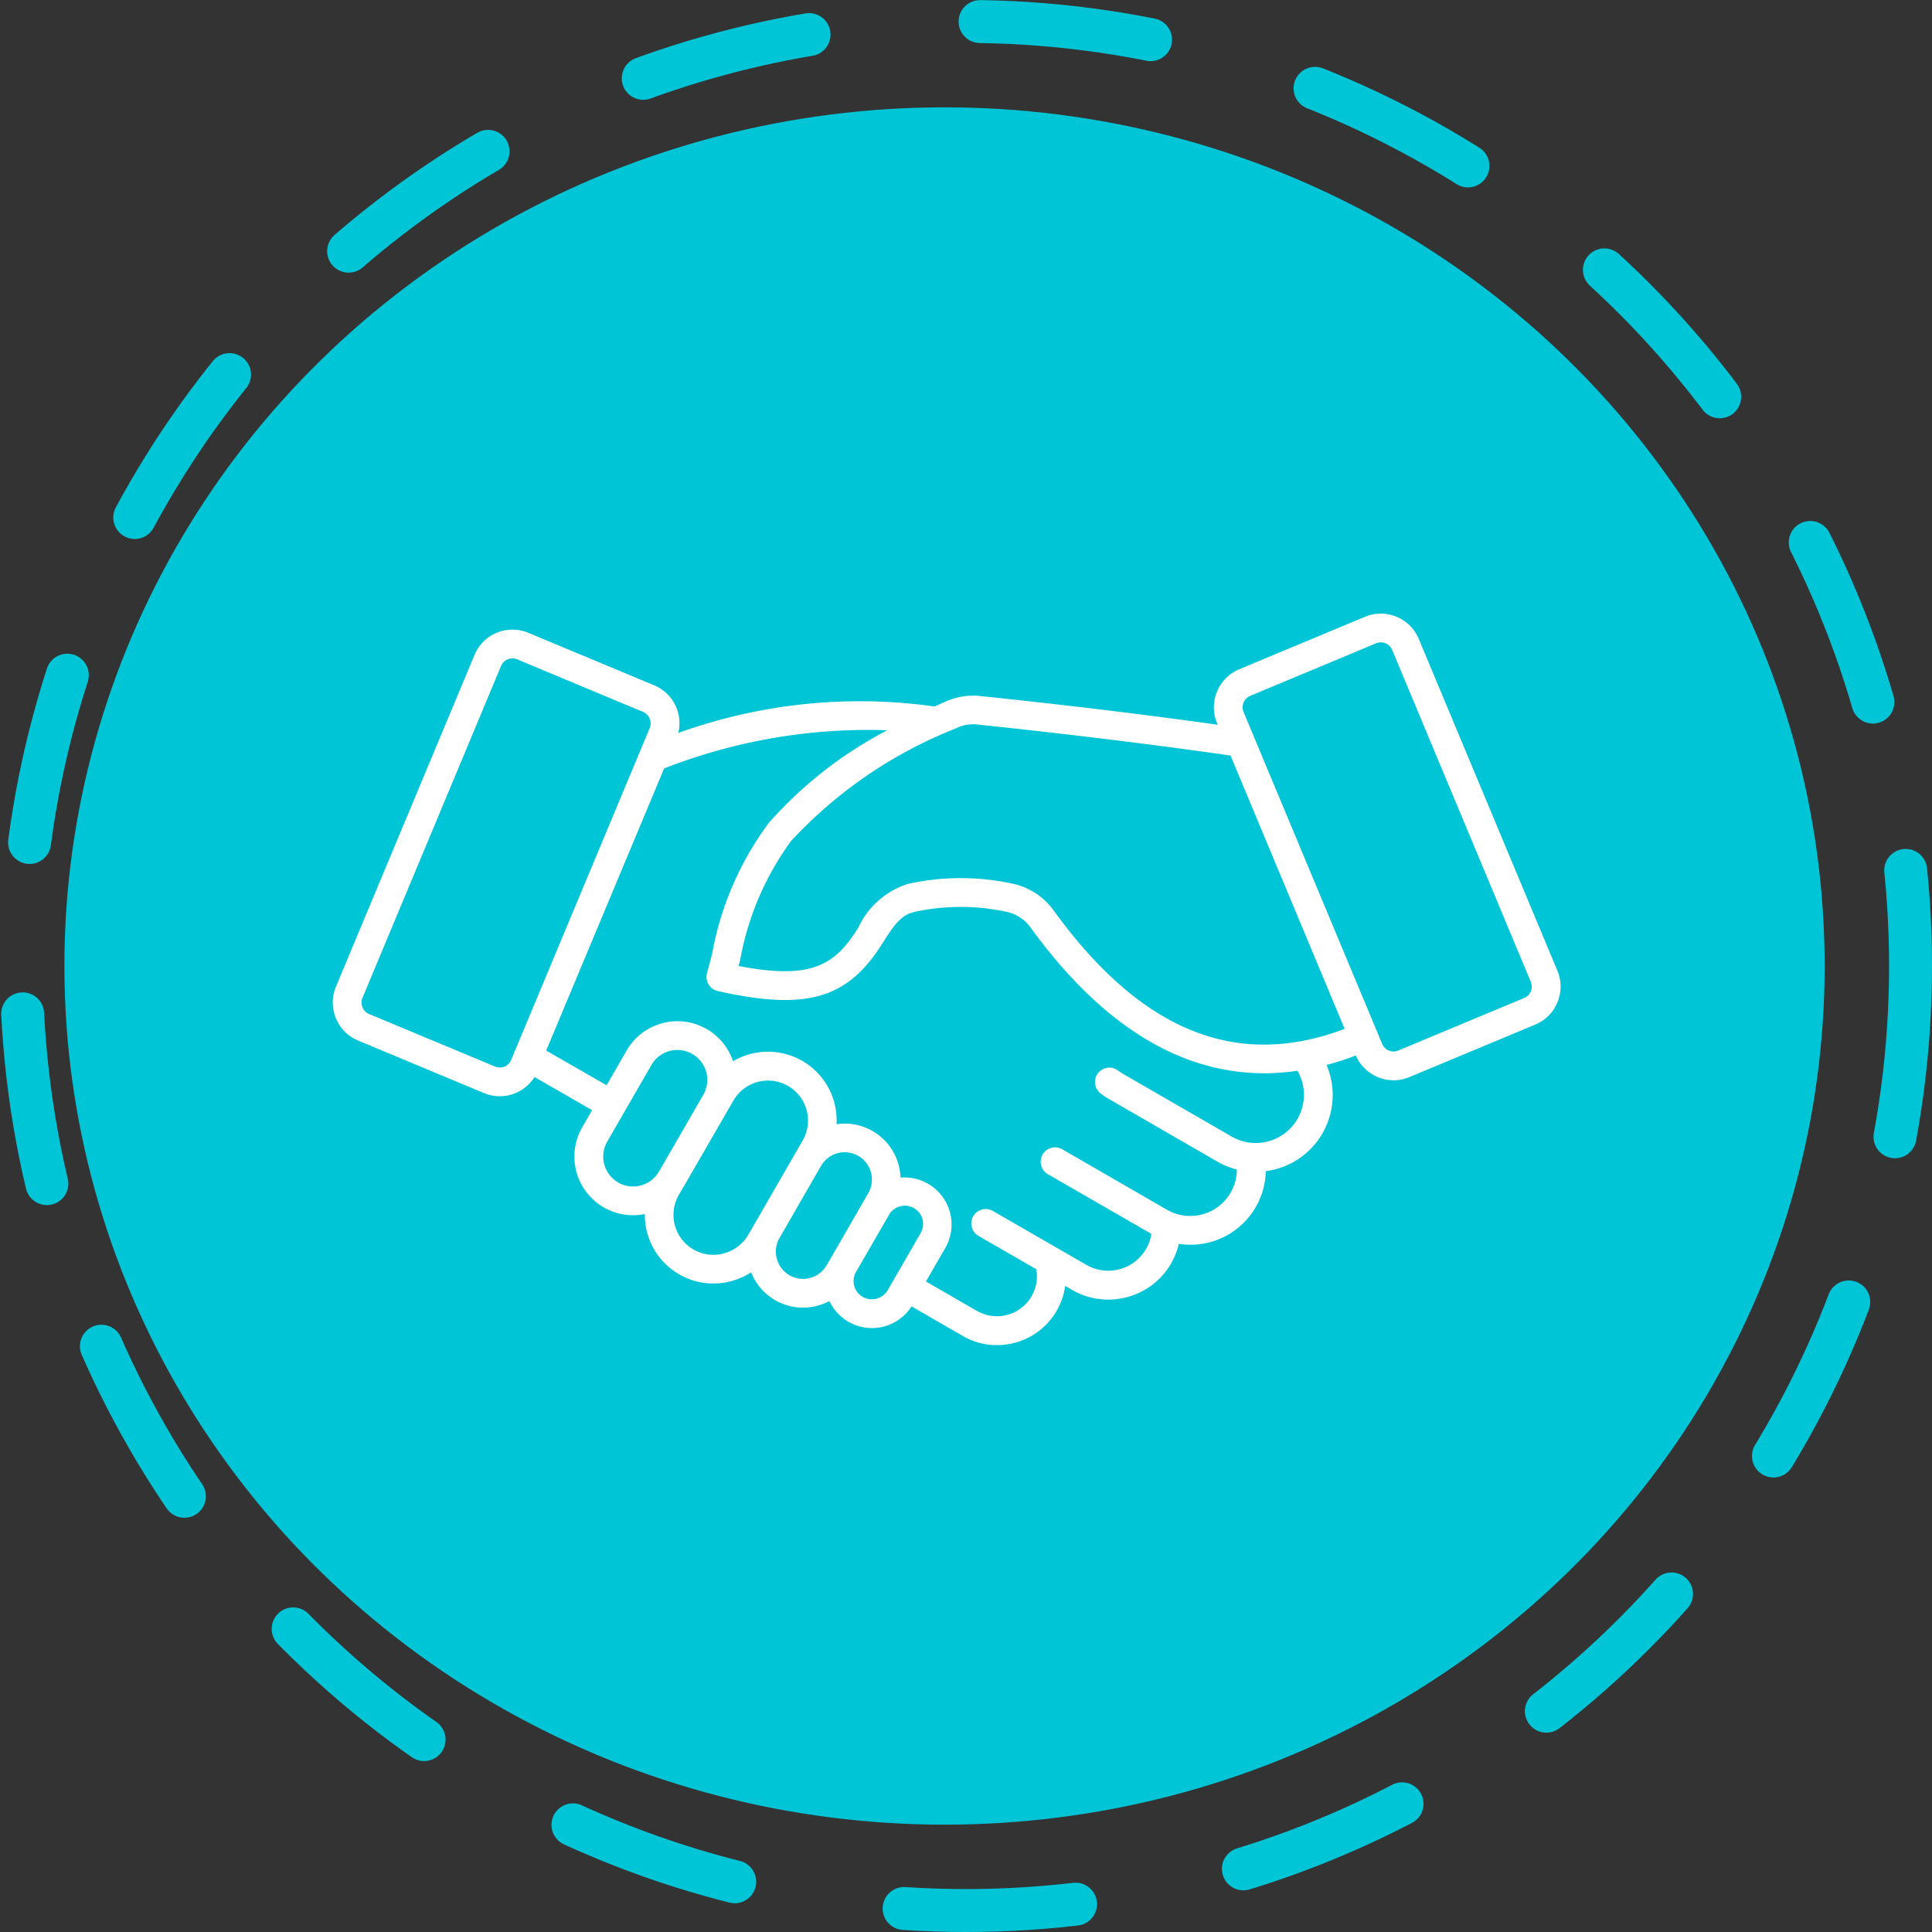 <svg xmlns="http://www.w3.org/2000/svg" width="90" height="90" viewBox="0 0 90 90">
  <rect x="0" y="0" width="90" height="90" fill="#333333" stroke="none"/>
  <g id="icone" transform="translate(-0.47)">
    <ellipse id="Elipse_217" data-name="Elipse 217" cx="41" cy="40" rx="41" ry="40" transform="translate(3.47 5)" fill="#00c5d7"/>
    <g id="Elipse_252" data-name="Elipse 252" transform="translate(0.47)" fill="none" stroke="#00c5d7" stroke-linecap="round" stroke-linejoin="round" stroke-width="2" stroke-dasharray="8">
      <circle cx="45" cy="45" r="45" stroke="none"/>
      <circle cx="45" cy="45" r="44" fill="none"/>
    </g>
    <path id="_--icon_hands" data-name="--icon_hands" d="M32.517,53.176,30.135,51.8l.9-1.56a2.192,2.192,0,0,0-2.082-3.278,2.761,2.761,0,0,0-.09-.583,2.6,2.6,0,0,0-2.893-1.906,3.2,3.2,0,0,0-4.822-2.932,2.733,2.733,0,0,0-4.957-.5l-.933,1.618-2.814-1.615L17.938,27.9a26.113,26.113,0,0,1,10.4-1.779,19.176,19.176,0,0,0-5.51,4.3,14.5,14.5,0,0,0-2.651,6.093c-.079.308-.158.617-.243.93a.672.672,0,0,0,.5.826c4.111.922,6.037.372,7.647-2.181l.037-.055c.508-.805.849-1.307,1.47-1.446a10.062,10.062,0,0,1,4.253-.018,1.831,1.831,0,0,1,1.176.757C38.3,39.836,41.942,42.1,45.892,42.1a10.707,10.707,0,0,0,1.55-.115,2.244,2.244,0,0,1-3.073,3.06l-5.054-2.917a2.451,2.451,0,0,1-.232-.154.671.671,0,0,0-.806,1.073,3.051,3.051,0,0,0,.369.245L43.7,46.212a3.576,3.576,0,0,0,.917.372,2.172,2.172,0,0,1-3.254,1.876l-4.878-2.818a.67.67,0,0,0-.67,1.162l4.822,2.78a2.093,2.093,0,0,1-.247.7,2.042,2.042,0,0,1-2.778.745l-4.356-2.511a.67.67,0,1,0-.669,1.161l2.687,1.551a1.86,1.86,0,0,1-2.759,1.941Zm-5.328-.66a.854.854,0,0,0,1.165-.311l1.518-2.635a.85.85,0,1,0-1.47-.852l-1.525,2.637a.849.849,0,0,0,.311,1.161Zm-2.451-.883a1.264,1.264,0,0,0,.77-.589l.211-.36h0l1.728-3a1.269,1.269,0,0,0-2.2-1.268L23.31,49.779a1.271,1.271,0,0,0,.469,1.731,1.256,1.256,0,0,0,.959.127ZM20.723,50.49a1.861,1.861,0,0,0,1.133-.866l.3-.515h0l2.234-3.873a1.862,1.862,0,0,0-3.225-1.863l-2.3,3.981h-.005l-.232.405a1.861,1.861,0,0,0,2.1,2.733Zm-4.927-3.3a1.394,1.394,0,0,0,1.9-.508l2.066-3.575a1.394,1.394,0,1,0-2.415-1.394l-2.06,3.573a1.394,1.394,0,0,0,.508,1.9ZM10.81,41.481,17.266,26.02a.579.579,0,0,0,0-.44.566.566,0,0,0-.311-.313L11.09,22.818a.54.54,0,0,0-.216-.043.572.572,0,0,0-.533.353L3.885,38.59a.576.576,0,0,0,.311.752l5.867,2.447a.572.572,0,0,0,.748-.309ZM31.579,26.015a20.931,20.931,0,0,0-7.726,5.264,13.4,13.4,0,0,0-2.377,5.571c-.026.085-.047.17-.068.254,3.372.651,4.469-.032,5.538-1.73l.037-.055a3.816,3.816,0,0,1,2.309-2.039,11.378,11.378,0,0,1,4.816-.024A3.177,3.177,0,0,1,36.1,34.539c4.067,5.6,8.5,7.4,13.539,5.494L44.322,27.3c-3.6-.517-7.552-1-11.768-1.443a1.817,1.817,0,0,0-.975.152ZM45.242,24.52a.575.575,0,0,0-.311.752l6.456,15.461a.565.565,0,0,0,.311.309.555.555,0,0,0,.437,0L58,38.595a.564.564,0,0,0,.311-.311.581.581,0,0,0,0-.44L51.853,22.381a.572.572,0,0,0-.749-.309L45.239,24.52ZM34.278,54.655a3.187,3.187,0,0,0,1.945-1.49,3.275,3.275,0,0,0,.4-1.158l.322.187a3.358,3.358,0,0,0,1.676.451,3.443,3.443,0,0,0,.885-.117,3.341,3.341,0,0,0,2.05-1.57,3.377,3.377,0,0,0,.358-.912,3.419,3.419,0,0,0,.533.043,3.507,3.507,0,0,0,3.519-3.428,3.575,3.575,0,0,0,2.83-4.947,13.5,13.5,0,0,0,1.365-.441,1.906,1.906,0,0,0,1.028,1.01,1.927,1.927,0,0,0,.733.146,1.882,1.882,0,0,0,.732-.149l5.865-2.447a1.894,1.894,0,0,0,1.033-1.04,1.913,1.913,0,0,0,0-1.465L53.091,21.865a1.914,1.914,0,0,0-2.5-1.03l-5.866,2.447a1.925,1.925,0,0,0-1.033,2.507l.037.077c-3.4-.477-7.109-.926-11.03-1.334a3.139,3.139,0,0,0-1.652.254c-.174.076-.343.152-.508.229a24.962,24.962,0,0,0-11.942,1.233,1.915,1.915,0,0,0-1.122-2.22L11.606,21.58a1.916,1.916,0,0,0-2.5,1.029L2.647,38.074a1.912,1.912,0,0,0,0,1.462,1.892,1.892,0,0,0,1.033,1.04l5.865,2.447a1.883,1.883,0,0,0,.733.149,1.922,1.922,0,0,0,1.623-.895l2.682,1.543-.459.795a2.733,2.733,0,0,0,2.915,4.044,3.193,3.193,0,0,0,3.191,3.235,3.344,3.344,0,0,0,.843-.111,3.291,3.291,0,0,0,.917-.409,2.6,2.6,0,0,0,2.415,1.645,2.647,2.647,0,0,0,.685-.091,2.714,2.714,0,0,0,.548-.216,2.189,2.189,0,0,0,3.826.249l2.387,1.377a3.153,3.153,0,0,0,1.589.428A3.274,3.274,0,0,0,34.278,54.655Z" transform="translate(13.47 7.896)" fill="#fff" fill-rule="evenodd"/>
  </g>
</svg>

